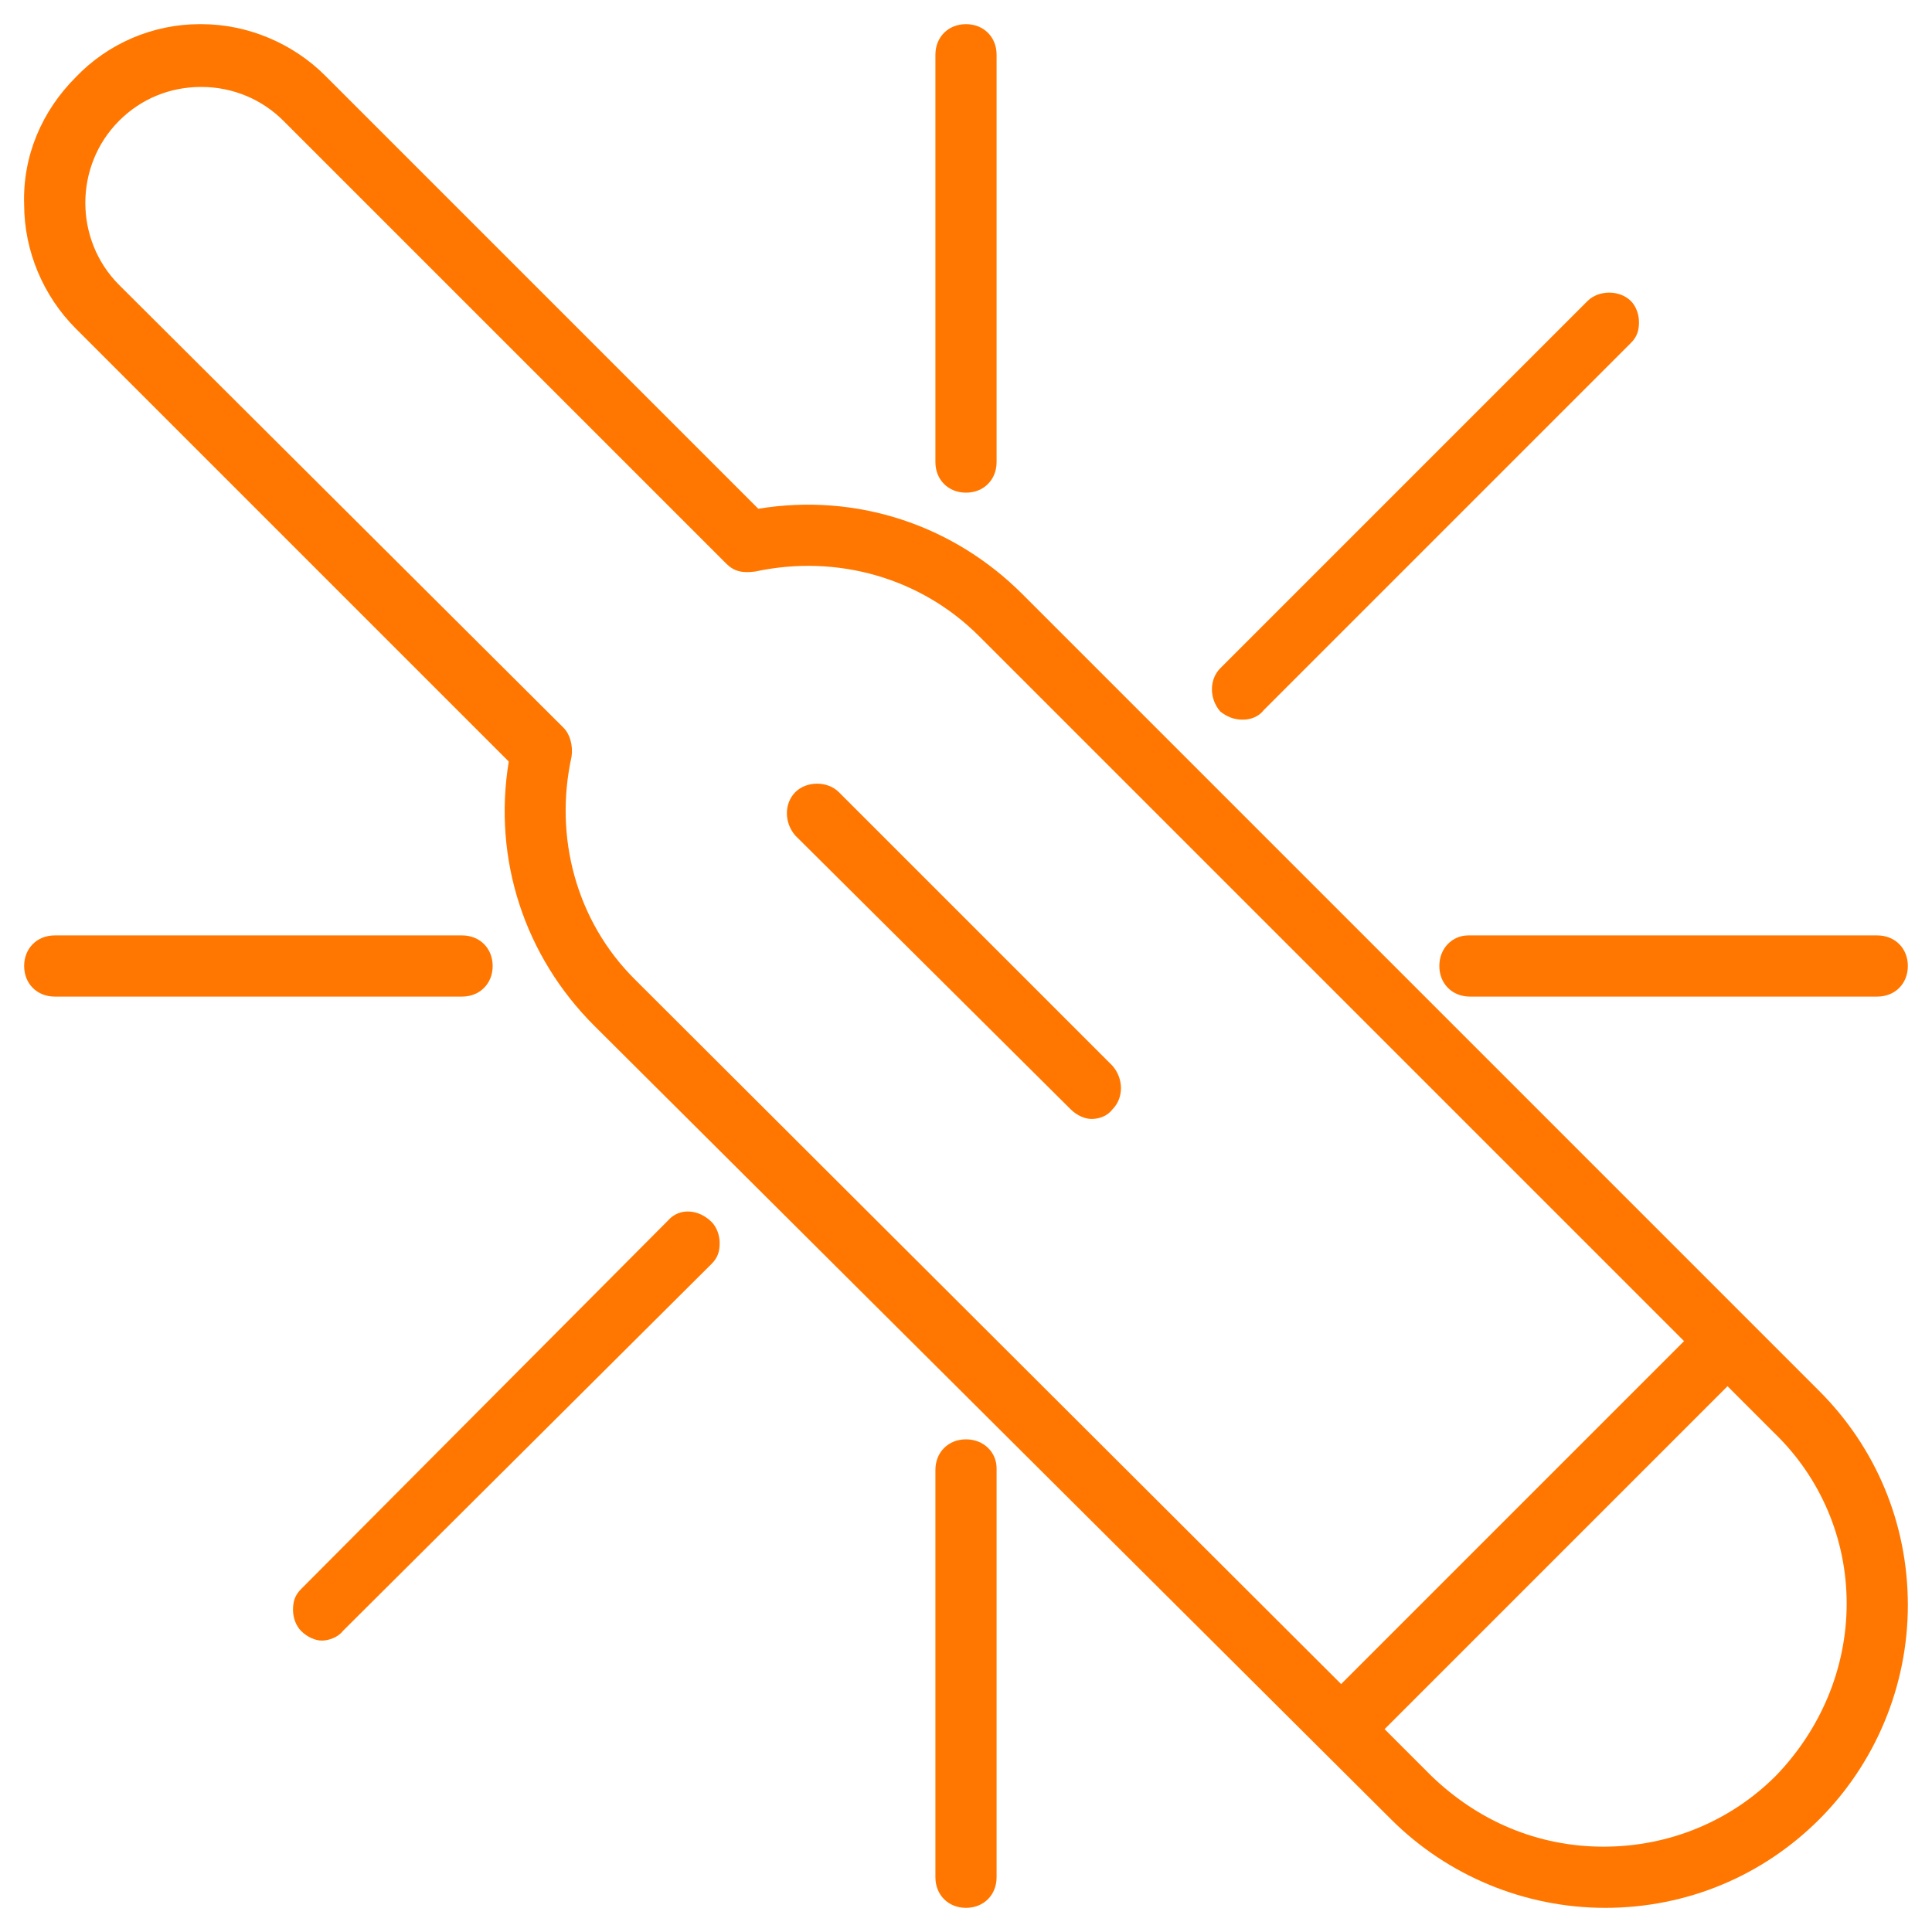 <?xml version="1.0" encoding="utf-8"?>
<!-- Generator: Adobe Illustrator 25.4.1, SVG Export Plug-In . SVG Version: 6.00 Build 0)  -->
<svg version="1.1" id="Layer_1" xmlns="http://www.w3.org/2000/svg" xmlns:xlink="http://www.w3.org/1999/xlink" x="0px" y="0px"
	 viewBox="0 0 120 120" style="enable-background:new 0 0 120 120;" xml:space="preserve">
<style type="text/css">
	.st0{fill:#FF7700;}
</style>
<g>
	<path class="st0" d="M63.5,36.9c-4.3-4.3-10.3-6.3-16.4-5.3L20.2,4.7c-2-2-4.8-3.2-7.7-3.2c0,0,0,0-0.1,0c-2.9,0-5.7,1.2-7.7,3.3
		c-2.1,2.1-3.3,4.9-3.2,7.9c0,2.9,1.2,5.7,3.2,7.7l26.9,26.9c-1,6.1,1,12.1,5.3,16.4L86.4,113c3.5,3.5,8.3,5.5,13.3,5.5
		c5.1,0,9.8-2,13.3-5.5s5.5-8.3,5.5-13.3c0-5.1-2-9.8-5.5-13.3L63.5,36.9z M114.7,99.6c0,4-1.6,7.8-4.4,10.7
		c-2.8,2.8-6.6,4.4-10.7,4.4s-7.8-1.6-10.7-4.4l-2.9-2.9l21.3-21.3l2.9,2.9C113.1,91.8,114.7,95.6,114.7,99.6z M35.5,47L35.5,47
		c0.1-0.7-0.1-1.4-0.5-1.8L7.4,17.7c-2.8-2.8-2.8-7.4,0-10.2c1.4-1.4,3.2-2.1,5.1-2.1c2,0,3.8,0.8,5.1,2.1l27.5,27.5
		c0.5,0.5,1,0.6,1.8,0.5c5.1-1.1,10.3,0.4,13.9,4l43.8,43.8l-21.3,21.3L39.4,60.8C35.8,57.2,34.4,52,35.5,47z"/>
	<path class="st0" d="M66.5,68.9c0.4,0.4,0.9,0.6,1.3,0.6c0.5,0,1-0.2,1.3-0.6c0.7-0.7,0.7-1.9,0-2.7l-17-17c-0.7-0.7-2-0.7-2.7,0
		c-0.7,0.7-0.7,1.9,0,2.7L66.5,68.9z"/>
	<path class="st0" d="M77.2,44.7c0.5,0,1-0.2,1.3-0.6l22.8-22.8c0.4-0.4,0.5-0.8,0.5-1.3s-0.2-1-0.5-1.3c-0.7-0.7-2-0.7-2.7,0
		L75.8,41.5c-0.7,0.7-0.7,1.9,0,2.7C76.2,44.5,76.6,44.7,77.2,44.7z"/>
	<path class="st0" d="M41.5,75.8L18.7,98.7c-0.4,0.4-0.5,0.8-0.5,1.3s0.2,1,0.5,1.3c0.4,0.4,0.9,0.6,1.3,0.6s1-0.2,1.3-0.6
		l22.9-22.8c0.4-0.4,0.5-0.8,0.5-1.3s-0.2-1-0.5-1.3C43.4,75.1,42.2,75,41.5,75.8z"/>
	<path class="st0" d="M89.4,60c0,1.1,0.8,1.9,1.9,1.9h25.3c1.1,0,1.9-0.8,1.9-1.9c0-1.1-0.8-1.9-1.9-1.9H91.2
		C90.2,58.1,89.4,58.9,89.4,60z"/>
	<path class="st0" d="M30.6,60c0-1.1-0.8-1.9-1.9-1.9H3.4c-1.1,0-1.9,0.8-1.9,1.9c0,1.1,0.8,1.9,1.9,1.9h25.3
		C29.8,61.9,30.6,61.1,30.6,60z"/>
	<path class="st0" d="M60,30.6c1.1,0,1.9-0.8,1.9-1.9V3.4c0-1.1-0.8-1.9-1.9-1.9c-1.1,0-1.9,0.8-1.9,1.9v25.3
		C58.1,29.8,58.9,30.6,60,30.6z"/>
	<path class="st0" d="M60,89.4c-1.1,0-1.9,0.8-1.9,1.9v25.3c0,1.1,0.8,1.9,1.9,1.9c1.1,0,1.9-0.8,1.9-1.9V91.2
		C61.9,90.2,61.1,89.4,60,89.4z"/>
</g>
</svg>
